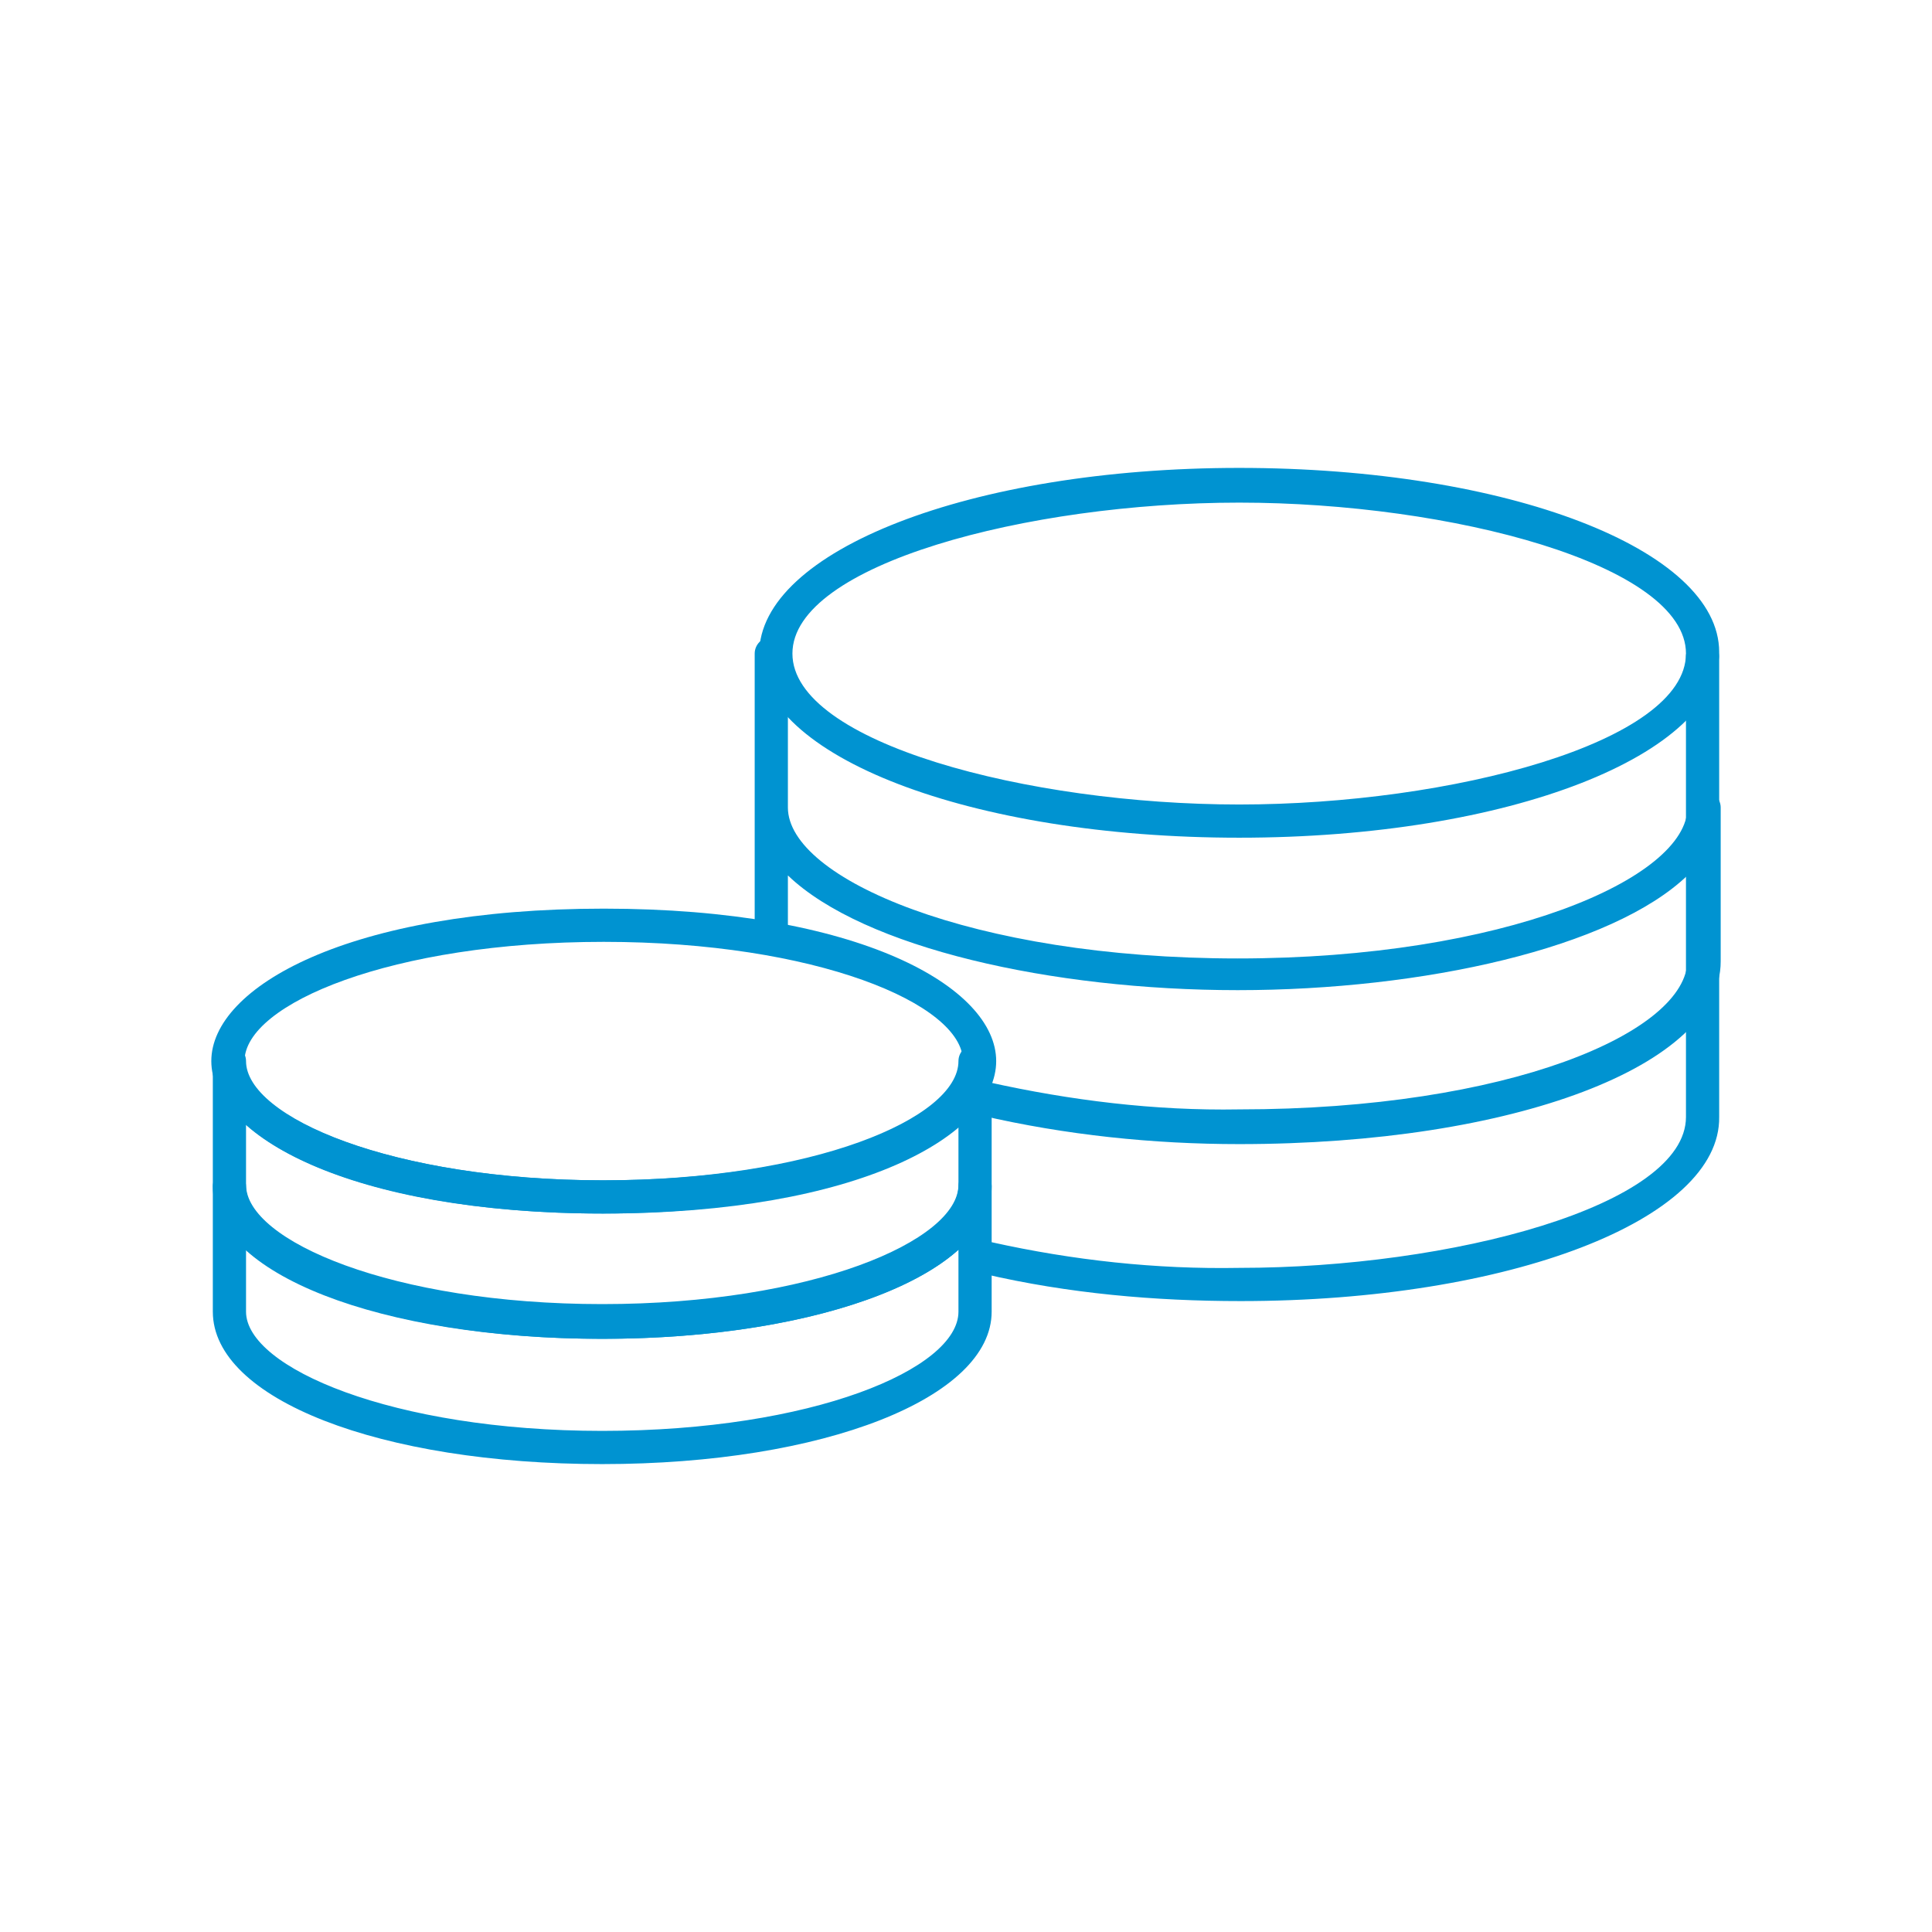 <?xml version="1.0" encoding="utf-8"?>
<!-- Generator: Adobe Illustrator 23.0.3, SVG Export Plug-In . SVG Version: 6.00 Build 0)  -->
<svg version="1.1" id="Layer_1" xmlns="http://www.w3.org/2000/svg" xmlns:xlink="http://www.w3.org/1999/xlink" x="0px" y="0px"
	 viewBox="0 0 128 128" style="enable-background:new 0 0 128 128;" xml:space="preserve">
<style type="text/css">
	.st0{fill:#0093D1;}
</style>
<title>FINAL ICON SET</title>
<g id="_17">
	<g id="_8">
		<path class="st0" d="M82.1,55.5c-17.8,0-31.8-5.4-31.8-12.2S64.3,31,82.1,31s31.8,5.4,31.8,12.2S100,55.5,82.1,55.5z M82.1,33.3
			c-14,0-29.6,4.1-29.6,10s15.6,10,29.6,10s29.6-4.1,29.6-10S96.1,33.3,82.1,33.3L82.1,33.3z"/>
		<path class="st0" d="M82.1,75.8c-5.7,0-11.5-0.6-17.1-1.9c-0.6-0.3-0.8-0.9-0.6-1.5c0.2-0.4,0.6-0.7,1.1-0.7
			c5.4,1.2,11,1.9,16.6,1.8c17.8,0,29.7-5.1,29.7-9.9v-5.6c-5,4.8-17.5,7.6-29.8,7.6s-24.8-2.8-29.8-7.6v3.3c0,0.6-0.5,1.1-1.1,1.1
			S50,62.1,50,61.5V43.3c0-0.6,0.5-1.1,1.1-1.1s1.1,0.5,1.1,1.1v10.2c0,4.7,12.2,10,29.8,10s29.8-5.3,29.8-10c0-0.6,0.5-1.1,1.1-1.1
			c0.6,0,1.1,0.5,1.1,1.1v10.2C114,70.6,100.3,75.8,82.1,75.8z"/>
		<path class="st0" d="M82.2,86.2c-5.7,0-11.4-0.5-17-1.8c-0.6-0.1-1-0.7-0.8-1.3c0.1-0.6,0.7-1,1.3-0.8c5.4,1.2,10.9,1.8,16.4,1.7
			c14,0,29.6-4.1,29.6-10V43.5c0-0.6,0.5-1.1,1.1-1.1c0.6,0,1.1,0.5,1.1,1.1V74C114,80.8,100,86.2,82.2,86.2z"/>
	</g>
	<g id="_8-2">
		<path class="st0" d="M40,80.4c-16.9,0-26-5.2-26-10.1s9.1-10.1,26-10.1s26,5.2,26,10.1C66,75.2,56.9,80.4,40,80.4z M40,62.4
			c-14,0-23.8,4.1-23.8,7.9c0,3.7,9.8,7.9,23.8,7.9s23.8-4.1,23.8-7.9S54,62.4,40,62.4L40,62.4z"/>
		<path class="st0" d="M39.9,88.7c-14.7,0-25.8-4.3-25.8-10.1v-8.3c0-0.6,0.5-1.1,1.1-1.1s1.1,0.5,1.1,1.1c0,3.7,9.7,7.9,23.6,7.9
			s23.6-4.1,23.6-7.9c0-0.6,0.5-1.1,1.1-1.1c0.6,0,1.1,0.5,1.1,1.1v8.3C65.7,84.3,54.6,88.7,39.9,88.7z M16.3,74.5v4
			c0,3.7,9.7,7.9,23.6,7.9s23.6-4.2,23.6-7.9v-4c-3.9,3.5-12.8,5.9-23.6,5.9S20.3,78.1,16.3,74.5z"/>
		<path class="st0" d="M39.9,97c-14.7,0-25.8-4.3-25.8-10.1v-8.3c0-0.6,0.5-1.1,1.1-1.1s1.1,0.5,1.1,1.1c0,3.7,9.7,7.9,23.6,7.9
			s23.6-4.2,23.6-7.9c0-0.6,0.5-1.1,1.1-1.1c0.6,0,1.1,0.5,1.1,1.1v8.3C65.7,92.6,54.6,97,39.9,97z M16.3,82.8v4.1
			c0,3.7,9.7,7.9,23.6,7.9s23.6-4.1,23.6-7.9v-4.1c-3.9,3.5-12.8,5.9-23.6,5.9S20.3,86.3,16.3,82.8z"/>
	</g>
</g>
</svg>
